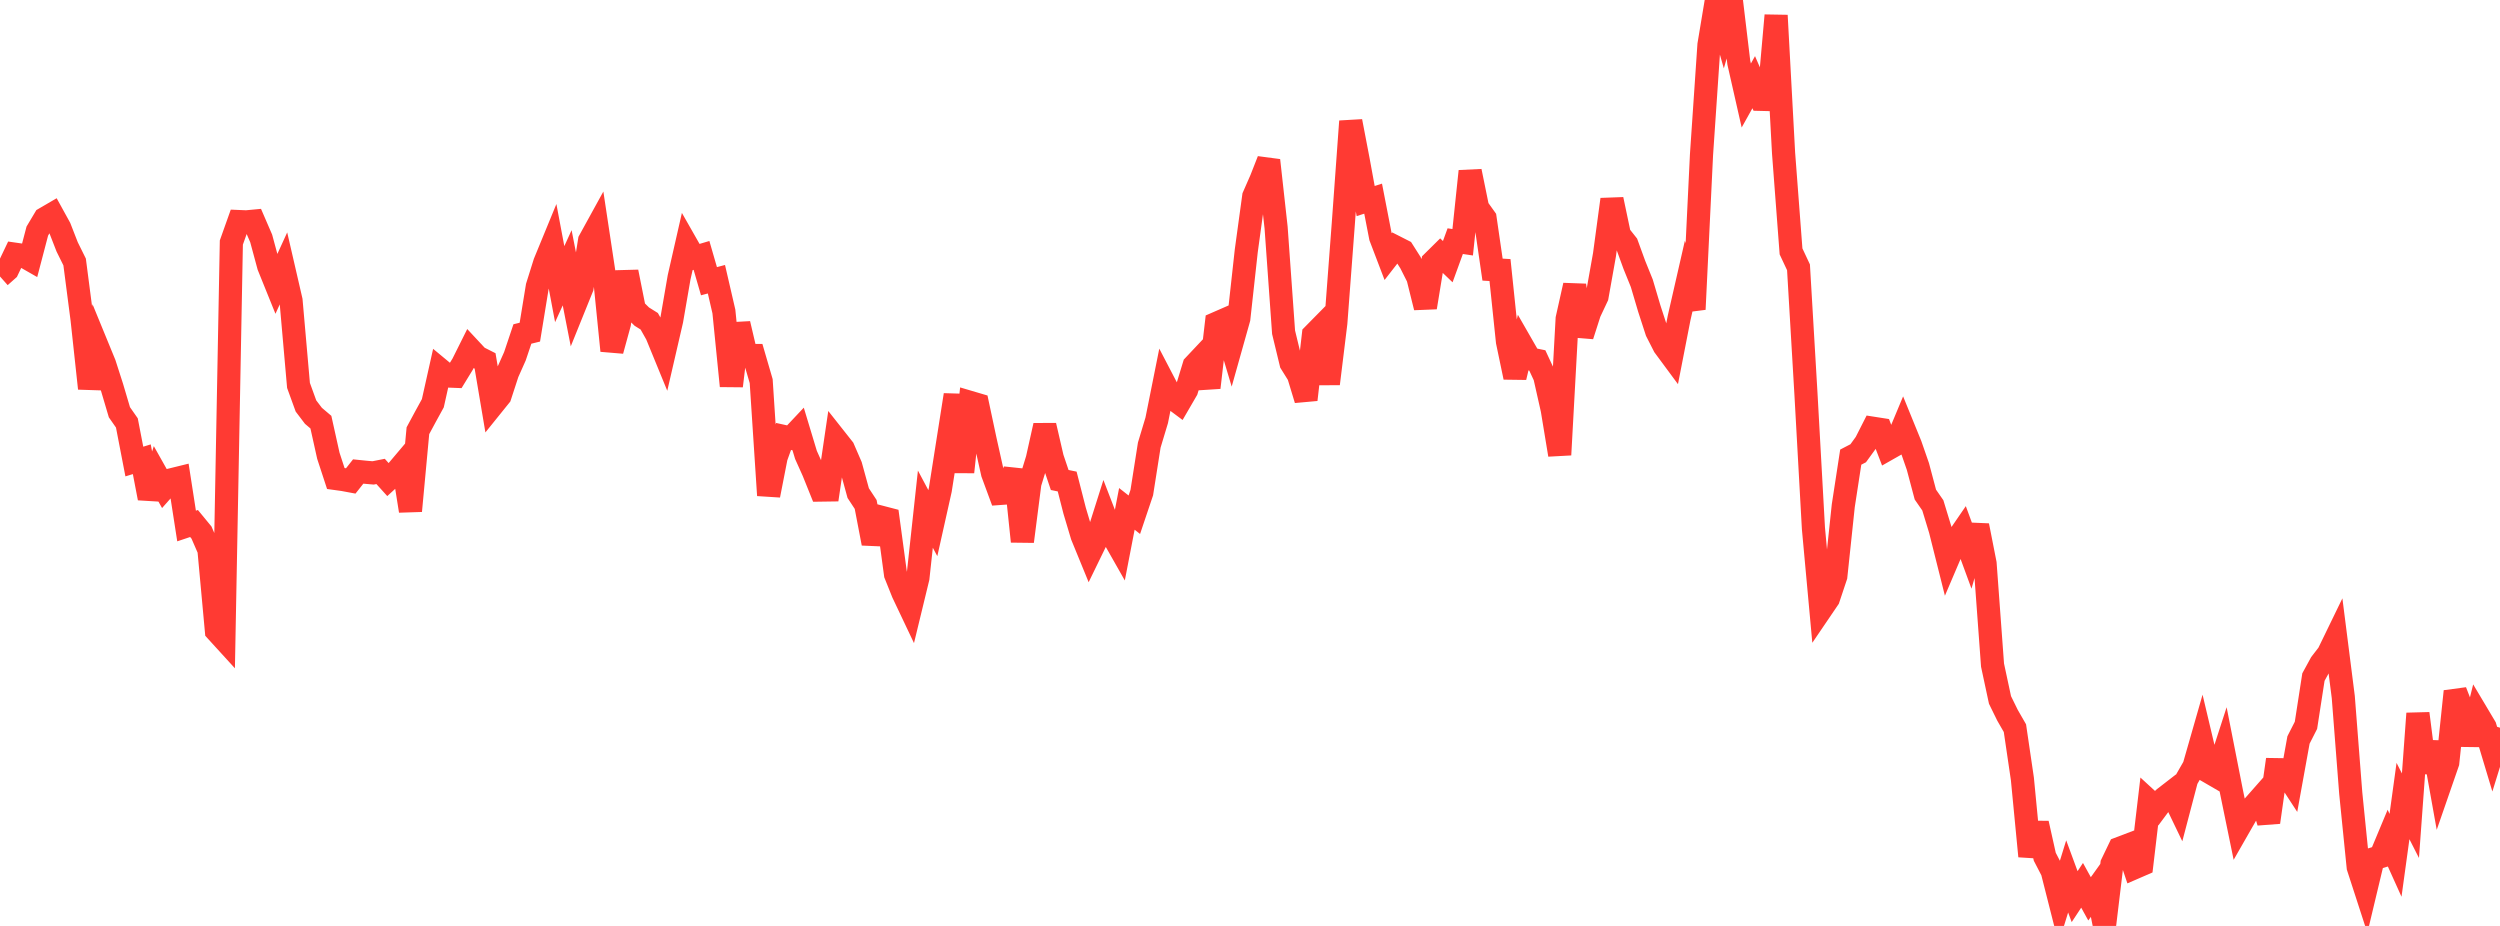 <?xml version="1.0" standalone="no"?>
<!DOCTYPE svg PUBLIC "-//W3C//DTD SVG 1.1//EN" "http://www.w3.org/Graphics/SVG/1.1/DTD/svg11.dtd">

<svg width="135" height="50" viewBox="0 0 135 50" preserveAspectRatio="none" 
  xmlns="http://www.w3.org/2000/svg"
  xmlns:xlink="http://www.w3.org/1999/xlink">


<polyline points="0.0, 14.93 0.403, 14.572 0.806, 13.727 1.209, 13.785 1.612, 14.015 2.015, 12.478 2.418, 11.802 2.821, 11.567 3.224, 12.299 3.627, 13.333 4.03, 14.147 4.433, 17.252 4.836, 20.974 5.239, 18.666 5.642, 19.648 6.045, 20.901 6.448, 22.261 6.851, 22.838 7.254, 24.923 7.657, 24.799 8.06, 26.901 8.463, 25.645 8.866, 26.362 9.269, 25.906 9.672, 25.807 10.075, 28.404 10.478, 28.269 10.881, 28.759 11.284, 29.686 11.687, 34.066 12.09, 34.508 12.493, 13.097 12.896, 11.964 13.299, 11.981 13.701, 11.943 14.104, 12.875 14.507, 14.367 14.91, 15.364 15.313, 14.482 15.716, 16.228 16.119, 20.813 16.522, 21.923 16.925, 22.454 17.328, 22.796 17.731, 24.61 18.134, 25.84 18.537, 25.896 18.94, 25.971 19.343, 25.461 19.746, 25.502 20.149, 25.537 20.552, 25.457 20.955, 25.903 21.358, 25.534 21.761, 25.057 22.164, 27.588 22.567, 23.259 22.97, 22.51 23.373, 21.775 23.776, 19.97 24.179, 20.304 24.582, 20.32 24.985, 19.661 25.388, 18.853 25.791, 19.285 26.194, 19.489 26.597, 21.877 27.0, 21.377 27.403, 20.141 27.806, 19.237 28.209, 18.035 28.612, 17.936 29.015, 15.469 29.418, 14.185 29.821, 13.205 30.224, 15.344 30.627, 14.46 31.03, 16.517 31.433, 15.519 31.836, 12.995 32.239, 12.262 32.642, 14.926 33.045, 18.937 33.448, 17.467 33.851, 14.682 34.254, 16.7 34.657, 17.097 35.06, 17.349 35.463, 18.064 35.866, 19.047 36.269, 17.303 36.672, 14.975 37.075, 13.204 37.478, 13.912 37.881, 13.792 38.284, 15.185 38.687, 15.078 39.09, 16.821 39.493, 20.841 39.896, 17.483 40.299, 19.2 40.701, 19.198 41.104, 20.581 41.507, 26.748 41.91, 24.69 42.313, 23.568 42.716, 23.657 43.119, 23.229 43.522, 24.564 43.925, 25.462 44.328, 26.464 44.731, 26.458 45.134, 23.717 45.537, 24.227 45.94, 25.158 46.343, 26.627 46.746, 27.24 47.149, 29.343 47.552, 27.923 47.955, 28.028 48.358, 31.011 48.761, 32.016 49.164, 32.866 49.567, 31.205 49.97, 27.494 50.373, 28.25 50.776, 26.447 51.179, 23.887 51.582, 21.327 51.985, 25.49 52.388, 21.732 52.791, 21.851 53.194, 23.745 53.597, 25.553 54.0, 26.646 54.403, 26.617 54.806, 25.38 55.209, 29.237 55.612, 26.101 56.015, 24.786 56.418, 22.978 56.821, 24.723 57.224, 25.92 57.627, 26.002 58.03, 27.577 58.433, 28.927 58.836, 29.91 59.239, 29.082 59.642, 27.808 60.045, 28.854 60.448, 29.564 60.851, 27.479 61.254, 27.796 61.657, 26.599 62.06, 24.035 62.463, 22.697 62.866, 20.686 63.269, 21.459 63.672, 21.759 64.075, 21.065 64.478, 19.742 64.881, 19.314 65.284, 20.929 65.687, 17.463 66.09, 17.287 66.493, 18.634 66.896, 17.201 67.299, 13.542 67.701, 10.607 68.104, 9.687 68.507, 8.659 68.91, 12.294 69.313, 17.941 69.716, 19.607 70.119, 20.254 70.522, 21.582 70.925, 18.078 71.328, 17.669 71.731, 20.724 72.134, 17.441 72.537, 12.1 72.94, 6.551 73.343, 8.653 73.746, 10.857 74.149, 10.727 74.552, 12.804 74.955, 13.86 75.358, 13.342 75.761, 13.547 76.164, 14.182 76.567, 14.981 76.97, 16.602 77.373, 14.143 77.776, 13.744 78.179, 14.13 78.582, 13.022 78.985, 13.082 79.388, 9.248 79.791, 11.223 80.194, 11.786 80.597, 14.559 81.0, 14.583 81.403, 18.448 81.806, 20.373 82.209, 18.678 82.612, 19.38 83.015, 19.463 83.418, 20.33 83.821, 22.119 84.224, 24.559 84.627, 17.21 85.03, 15.408 85.433, 18.126 85.836, 16.871 86.239, 16.017 86.642, 13.757 87.045, 10.77 87.448, 12.683 87.851, 13.193 88.254, 14.3 88.657, 15.296 89.06, 16.656 89.463, 17.897 89.866, 18.687 90.269, 19.232 90.672, 17.169 91.075, 15.404 91.478, 16.702 91.881, 8.358 92.284, 2.421 92.687, 0.0 93.09, 1.419 93.493, 0.017 93.896, 3.382 94.299, 5.158 94.701, 4.438 95.104, 5.365 95.507, 5.375 95.91, 0.833 96.313, 8.269 96.716, 13.576 97.119, 14.435 97.522, 21.277 97.925, 28.526 98.328, 32.917 98.731, 32.324 99.134, 31.116 99.537, 27.309 99.94, 24.685 100.343, 24.476 100.746, 23.92 101.149, 23.127 101.552, 23.19 101.955, 24.237 102.358, 24.008 102.761, 23.043 103.164, 24.032 103.567, 25.192 103.97, 26.708 104.373, 27.289 104.776, 28.612 105.179, 30.216 105.582, 29.271 105.985, 28.683 106.388, 29.78 106.791, 28.381 107.194, 30.43 107.597, 35.918 108.0, 37.798 108.403, 38.62 108.806, 39.321 109.209, 42.06 109.612, 46.235 110.015, 44.458 110.418, 46.264 110.821, 47.042 111.224, 48.63 111.627, 47.326 112.03, 48.418 112.433, 47.807 112.836, 48.537 113.239, 47.974 113.642, 50.0 114.045, 46.654 114.448, 45.816 114.851, 45.663 115.254, 46.858 115.657, 46.683 116.06, 43.274 116.463, 43.644 116.866, 43.101 117.269, 42.789 117.672, 43.627 118.075, 42.092 118.478, 41.389 118.881, 39.982 119.284, 41.684 119.687, 41.918 120.09, 40.674 120.493, 42.72 120.896, 44.683 121.299, 43.979 121.701, 43.516 122.104, 43.059 122.507, 44.401 122.91, 41.561 123.313, 41.567 123.716, 42.185 124.119, 39.958 124.522, 39.166 124.925, 36.563 125.328, 35.825 125.731, 35.302 126.134, 34.472 126.537, 37.64 126.94, 42.83 127.343, 46.826 127.746, 48.068 128.149, 46.383 128.552, 46.259 128.955, 45.294 129.358, 46.187 129.761, 43.256 130.164, 44.048 130.567, 38.529 130.97, 41.696 131.373, 40.094 131.776, 42.344 132.179, 41.181 132.582, 37.335 132.985, 38.372 133.388, 40.198 133.791, 38.581 134.194, 39.258 134.597, 40.599 135.0, 39.296" fill="none" stroke="#ff3a33" stroke-width="1.25"/>

</svg>